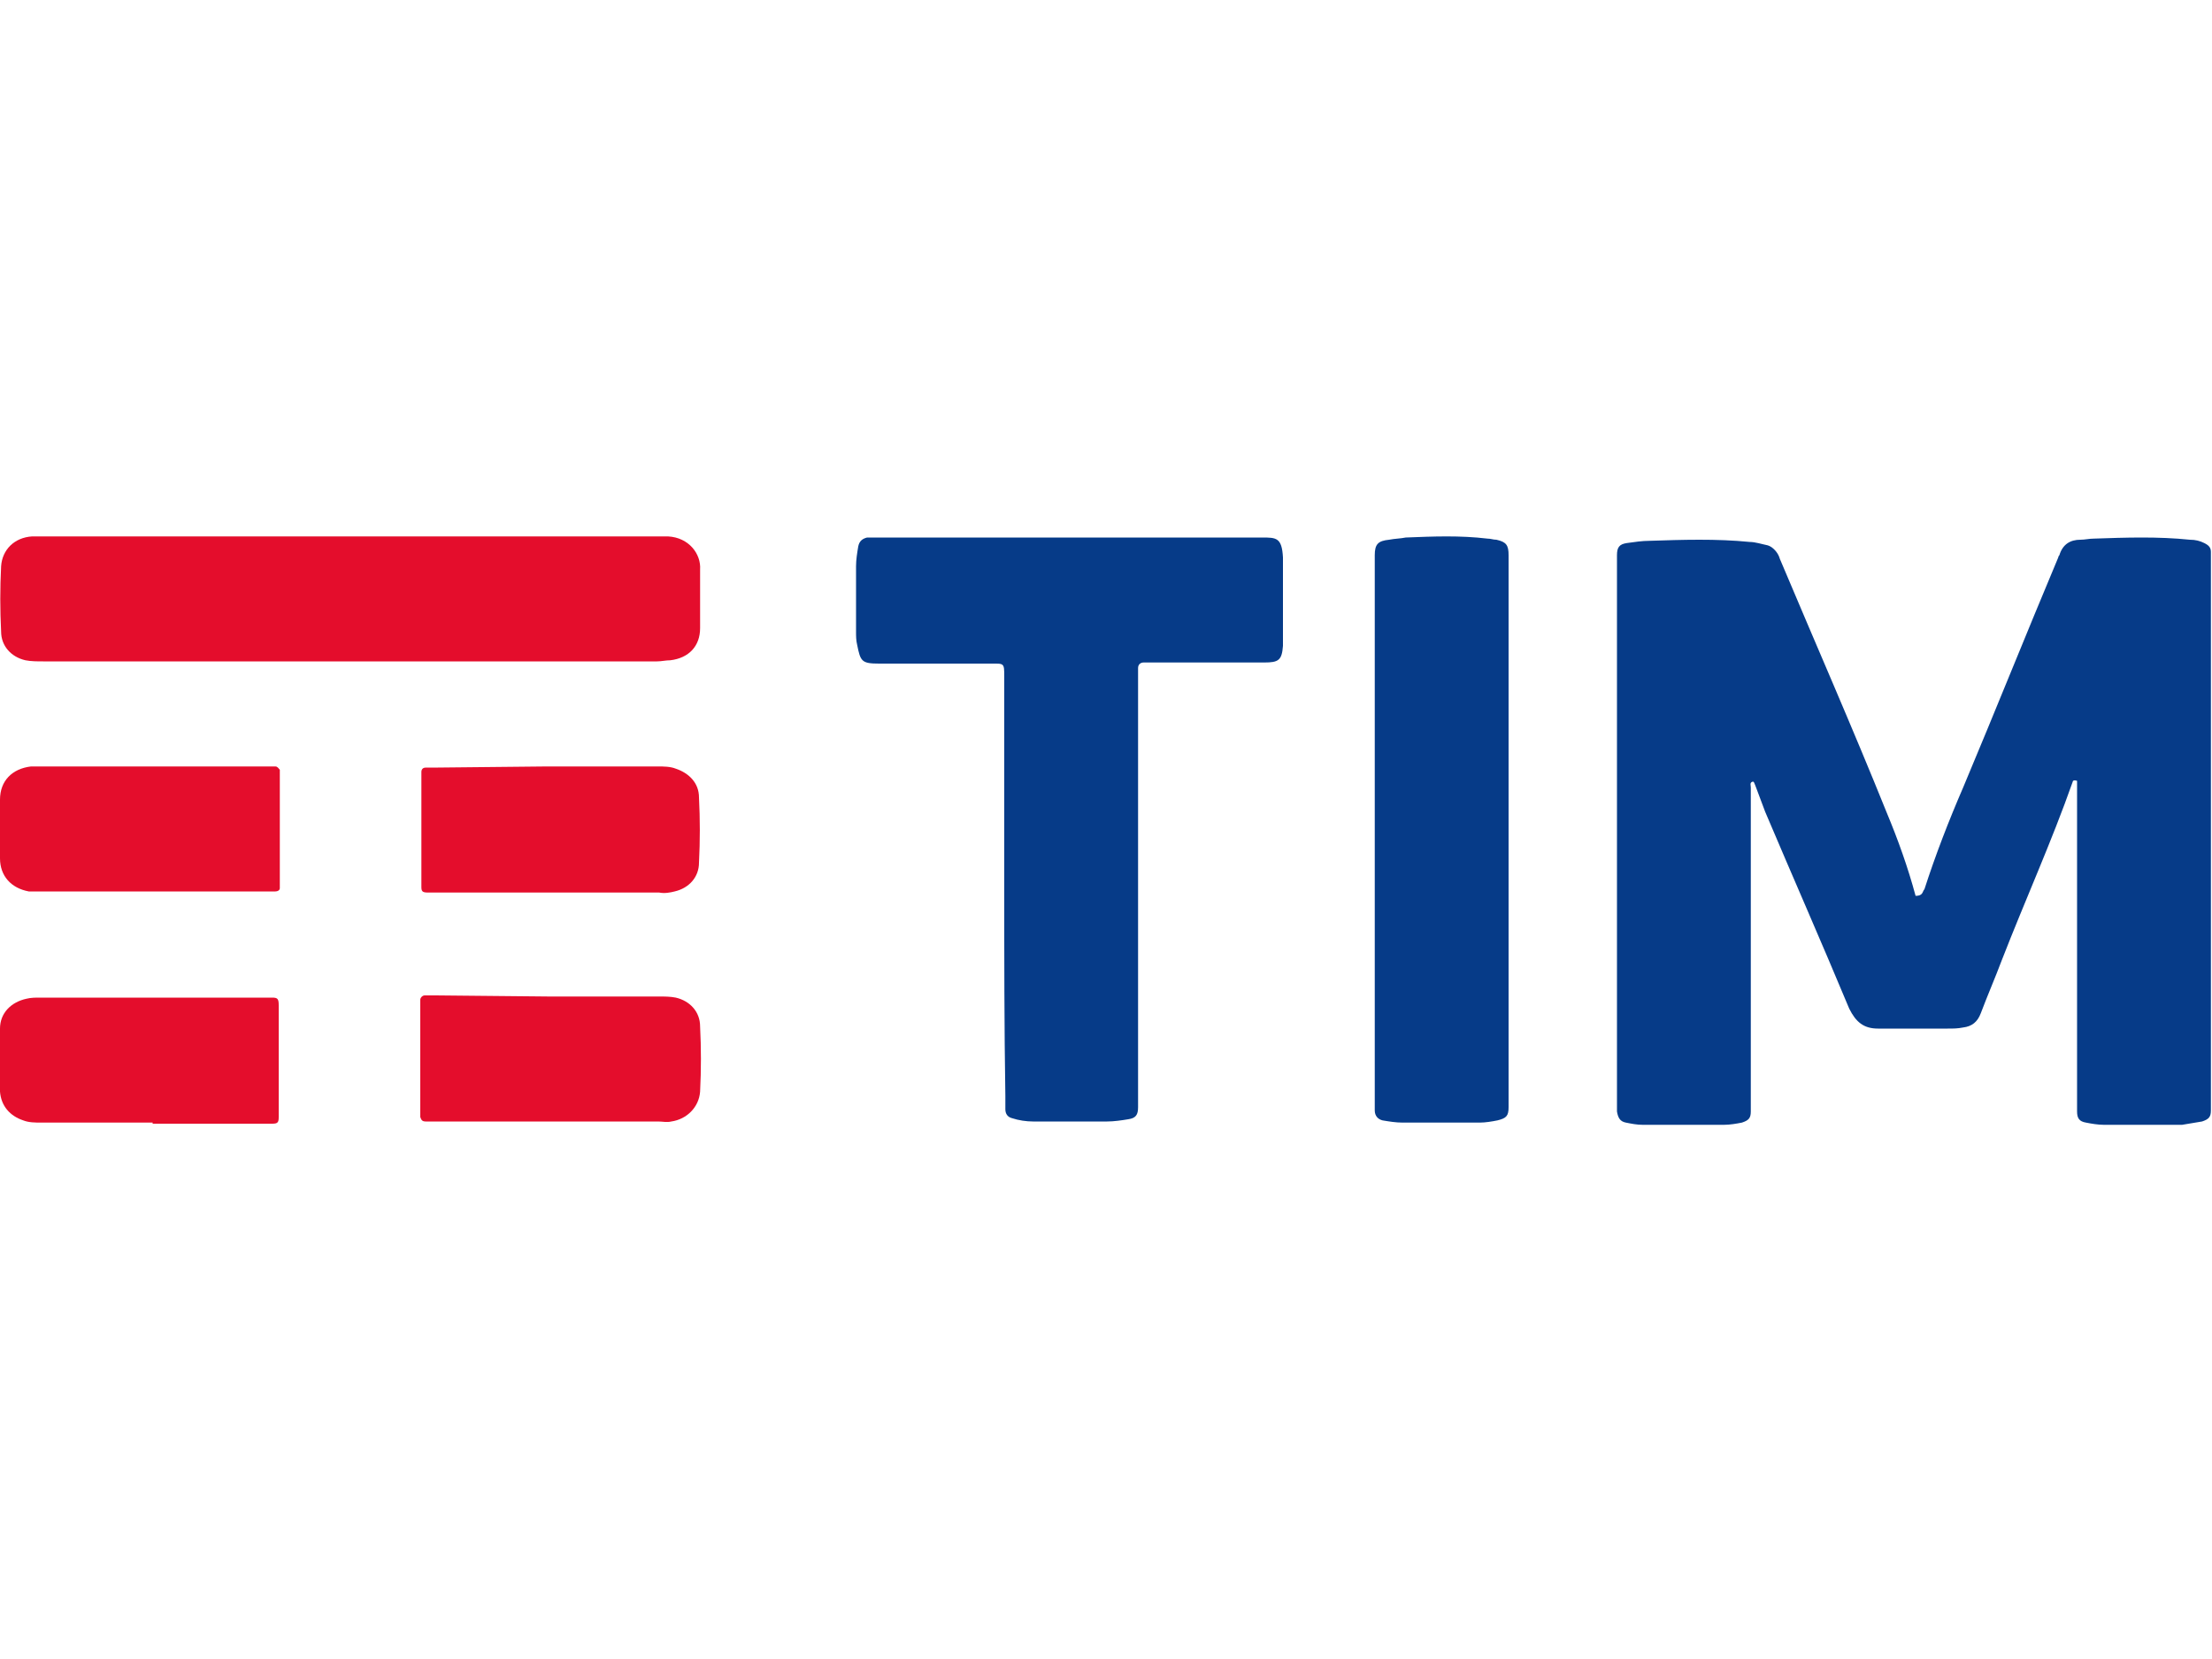 <?xml version="1.0" encoding="utf-8"?>
<!-- Generator: Adobe Illustrator 25.4.1, SVG Export Plug-In . SVG Version: 6.00 Build 0)  -->
<svg version="1.1" id="Layer_1" xmlns="http://www.w3.org/2000/svg" xmlns:xlink="http://www.w3.org/1999/xlink" x="0px" y="0px"
	 viewBox="0 0 200 150" style="enable-background:new 0 0 200 150;" xml:space="preserve">
<style type="text/css">
	.st0{fill:#063B88;}
	.st1{fill:#E40D2C;}
</style>
<g id="Layer_2_00000103985852355509393880000011885590254766089627_">
	<g id="layer">
		<path class="st0" d="M174,80.4c1-3.1,2.2-6.2,3.5-9.2c2.9-6.9,5.7-13.9,8.6-20.8c0-0.1,0.1-0.2,0.1-0.2c0.3-1,1-1.4,1.9-1.4
			c0.4,0,0.8-0.1,1.2-0.1c2.9-0.1,5.8-0.2,8.7,0.1c0.5,0,0.9,0.1,1.3,0.3c0.4,0.2,0.6,0.4,0.6,0.8c0,0.3,0,0.6,0,1
			c0,16.2,0,32.3,0,48.5c0,0.3,0,0.6,0,1c0,0.6-0.2,0.8-0.8,1c-0.6,0.1-1.2,0.2-1.8,0.3c-2.4,0-4.7,0-7.1,0c-0.5,0-1.1-0.1-1.6-0.2
			c-0.6-0.1-0.8-0.4-0.8-1c0-0.4,0-0.7,0-1.1V70.6c-0.3-0.1-0.4,0-0.4,0.1c-1.9,5.4-4.3,10.7-6.4,16.1c-0.6,1.6-1.3,3.2-1.9,4.8
			c-0.3,0.8-0.8,1.2-1.6,1.3c-0.5,0.1-0.9,0.1-1.4,0.1c-1.8,0-3.6,0-5.5,0c-0.3,0-0.5,0-0.8,0c-1.3,0-2-0.6-2.6-1.8
			c-2.5-6-5.1-11.9-7.6-17.8c-0.3-0.8-0.6-1.6-0.9-2.4c-0.1-0.2-0.1-0.4-0.3-0.3c-0.2,0.1-0.1,0.3-0.1,0.5c0,2.2,0,4.5,0,6.7v21.5
			c0,0.4,0,0.7,0,1.1c0,0.6-0.2,0.8-0.8,1c-0.5,0.1-1.1,0.2-1.6,0.2c-2.5,0-4.9,0-7.4,0c-0.5,0-1-0.1-1.5-0.2
			c-0.5-0.1-0.7-0.4-0.8-1c0-0.3,0-0.6,0-1c0-16.2,0-32.3,0-48.5c0-0.3,0-0.5,0-0.8c0-0.7,0.2-1,0.9-1.1c0.7-0.1,1.4-0.2,2-0.2
			c3-0.1,6.1-0.2,9.1,0.1c0.5,0,1.1,0.2,1.6,0.3c0.4,0.1,0.8,0.5,1,0.9c0.1,0.2,0.1,0.3,0.2,0.5c3.2,7.6,6.5,15.1,9.6,22.8
			c1,2.4,1.9,4.9,2.6,7.5C173.9,81,173.8,80.6,174,80.4z"/>
		<path class="st0" d="M90.8,80.3c0-6.4,0-12.8,0-19.1c0-1.3,0-1.2-1.3-1.2c-3.3,0-6.7,0-10,0c-1.6,0-1.7-0.2-2-1.7
			c-0.1-0.4-0.1-0.8-0.1-1.2c0-2,0-3.9,0-5.9c0-0.6,0.1-1.2,0.2-1.8c0.1-0.5,0.4-0.7,0.8-0.8c0.3,0,0.6,0,1,0c11.6,0,23.1,0,34.7,0
			c1.3,0,1.8,0,1.9,1.8c0,2.5,0,5,0,7.5c0,0.2,0,0.4,0,0.5c-0.1,1.3-0.4,1.5-1.7,1.5c-3.3,0-6.6,0-9.8,0c-0.4,0-0.7,0-1.1,0
			c-0.3,0-0.5,0.2-0.5,0.5c0,0.4,0,0.8,0,1.2V99c0,0.4,0,0.7,0,1.1c0,0.7-0.2,1-0.9,1.1c-0.6,0.1-1.3,0.2-1.9,0.2
			c-2.2,0-4.5,0-6.7,0c-0.6,0-1.3-0.1-1.9-0.3c-0.4-0.1-0.6-0.4-0.6-0.8c0-0.4,0-0.8,0-1.2C90.8,92.9,90.8,86.6,90.8,80.3z"/>
		<path class="st1" d="M31.7,48.5h27.5c0.4,0,0.8,0,1.2,0c1.9,0.1,3,1.6,2.9,3c0,1.8,0,3.6,0,5.3c0,1.6-1,2.7-2.7,2.9
			c-0.4,0-0.8,0.1-1.2,0.1c-18.5,0-37,0-55.5,0c-0.5,0-1.1,0-1.6-0.1c-1.3-0.3-2.2-1.3-2.2-2.6c-0.1-2-0.1-3.9,0-5.9
			c0.1-1.5,1.2-2.6,2.8-2.7c0.4,0,0.8,0,1.2,0H31.7z"/>
		<path class="st0" d="M136.4,75.1v24c0,0.3,0,0.6,0,1c0,0.8-0.2,1-1,1.2c-0.5,0.1-1.1,0.2-1.6,0.2c-2.3,0-4.6,0-7,0
			c-0.6,0-1.2-0.1-1.8-0.2c-0.4-0.1-0.7-0.4-0.7-0.9c0-0.3,0-0.6,0-1V50.7c0-0.2,0-0.4,0-0.5c0-1,0.3-1.3,1.3-1.4
			c0.5-0.1,1-0.1,1.5-0.2c2.5-0.1,4.9-0.2,7.4,0.1c0.3,0,0.5,0.1,0.8,0.1c0.9,0.2,1.1,0.5,1.1,1.4c0,0.3,0,0.6,0,1L136.4,75.1
			L136.4,75.1z"/>
		<path class="st1" d="M13.8,101.5c-3.4,0-6.7,0-10.1,0c-0.5,0-1.1,0-1.6-0.2c-1.2-0.4-2-1.3-2.1-2.6C0,96.8,0,94.9,0,93
			c0-1.4,1-2.4,2.4-2.7c0.4-0.1,0.8-0.1,1.2-0.1c6.8,0,13.6,0,20.5,0c0.2,0,0.4,0,0.5,0c0.5,0,0.6,0.1,0.6,0.7c0,2.7,0,5.5,0,8.2
			c0,0.6,0,1.3,0,1.9c0,0.5-0.1,0.6-0.6,0.6c-0.4,0-0.7,0-1.1,0H13.8z"/>
		<path class="st1" d="M49.6,90.1h10c0.5,0,1,0,1.5,0.1c1.3,0.3,2.2,1.3,2.2,2.6c0.1,2,0.1,3.9,0,5.9c-0.1,1.4-1.2,2.5-2.6,2.7
			c-0.4,0.1-0.8,0-1.2,0c-6.7,0-13.3,0-20,0c-0.3,0-0.6,0-1,0c-0.3,0-0.4-0.1-0.5-0.4c0-0.2,0-0.5,0-0.7c0-3.1,0-6.1,0-9.2
			c0-0.2,0-0.5,0-0.7c0-0.2,0.2-0.4,0.4-0.4c0,0,0,0,0,0c0.3,0,0.6,0,1,0L49.6,90.1z"/>
		<path class="st1" d="M14,69.3c3.3,0,6.6,0,9.8,0c0.4,0,0.7,0,1.1,0c0.2,0,0.3,0.2,0.4,0.3c0,0.2,0,0.5,0,0.7c0,3.1,0,6.2,0,9.3
			c0,0.2,0,0.5,0,0.7c0,0.2-0.2,0.3-0.4,0.3c-0.3,0-0.5,0-0.8,0c-6.8,0-13.7,0-20.5,0c-0.3,0-0.6,0-1,0c-1.6-0.3-2.6-1.4-2.6-3
			c0-1.8,0-3.5,0-5.3c0-1.7,1.1-2.8,2.8-3c0.4,0,0.7,0,1.1,0C7.3,69.3,10.6,69.3,14,69.3z"/>
		<path class="st1" d="M49.4,69.3c3.4,0,6.7,0,10.1,0c0.5,0,1.1,0,1.6,0.2c1.2,0.4,2.1,1.3,2.1,2.6c0.1,2,0.1,3.9,0,5.9
			c0,1.3-0.9,2.3-2.2,2.6c-0.4,0.1-0.9,0.2-1.4,0.1H39.2c-0.2,0-0.4,0-0.5,0c-0.5,0-0.6-0.1-0.6-0.5c0-0.2,0-0.5,0-0.7
			c0-3,0-5.9,0-8.9c0-0.3,0-0.5,0-0.8c0-0.3,0.2-0.4,0.4-0.4c0.4,0,0.7,0,1.1,0L49.4,69.3z"/>
	</g>
</g>
</svg>
